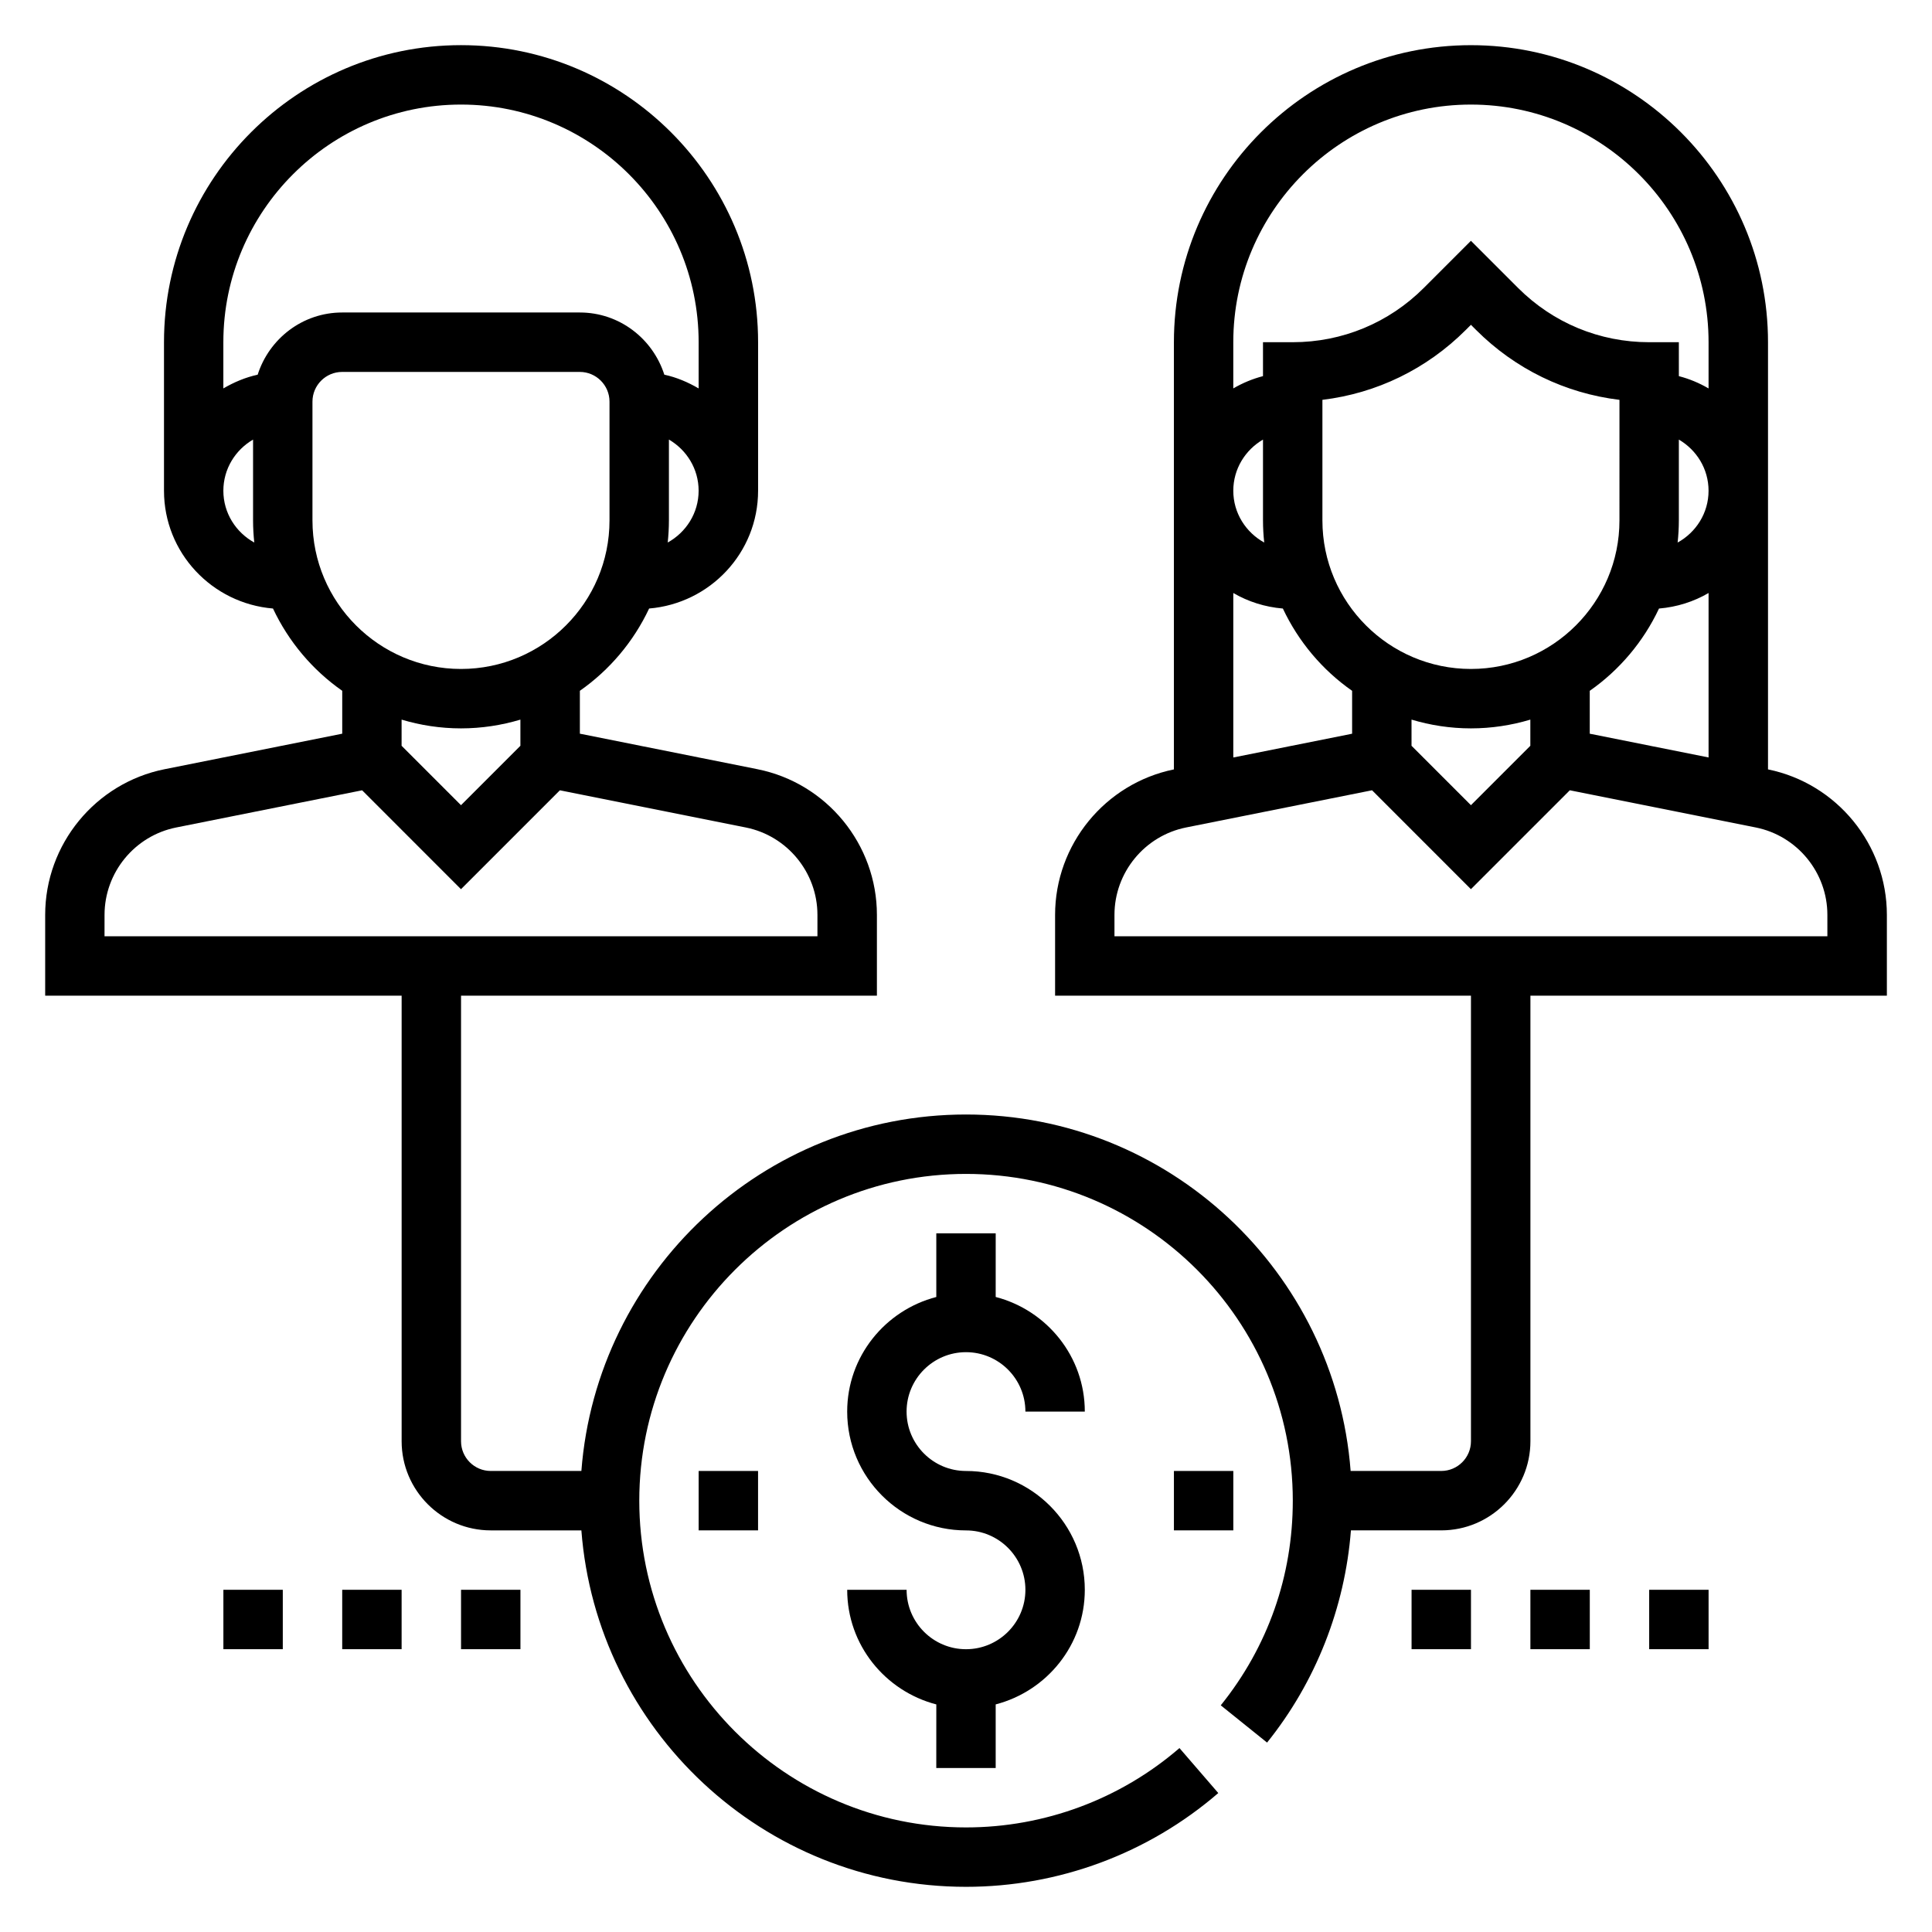 <?xml version="1.0" encoding="UTF-8"?>
<!-- Uploaded to: ICON Repo, www.iconrepo.com, Generator: ICON Repo Mixer Tools -->
<svg fill="#000000" width="800px" height="800px" version="1.1" viewBox="144 144 512 512" xmlns="http://www.w3.org/2000/svg">
 <g>
  <path d="m400 502.34c8.684 0 15.742 7.062 15.742 15.742h15.742c0-14.625-10.078-26.852-23.617-30.371l0.004-16.859h-15.742v16.863c-13.539 3.519-23.617 15.742-23.617 30.371 0 17.367 14.121 31.488 31.488 31.488 8.684 0 15.742 7.062 15.742 15.742 0 8.684-7.062 15.742-15.742 15.742-8.684 0-15.742-7.062-15.742-15.742h-15.742c0 14.625 10.078 26.852 23.617 30.371l-0.008 16.859h15.742v-16.863c13.539-3.519 23.617-15.742 23.617-30.371 0-17.367-14.121-31.488-31.488-31.488-8.684 0-15.742-7.062-15.742-15.742 0-8.684 7.062-15.742 15.746-15.742z"/>
  <path d="m612.54 347.9v-113.21c0-43.406-35.312-78.719-78.719-78.719-43.406-0.004-78.723 35.312-78.723 78.719v113.21c-18.246 3.731-31.488 19.91-31.488 38.551v21.418h110.21v118.08c0 4.336-3.535 7.871-7.871 7.871h-24.016c-4.039-52.75-48.16-94.465-101.93-94.465s-97.898 41.715-101.93 94.465h-24.02c-4.336 0-7.871-3.535-7.871-7.871v-118.08h110.21v-21.418c0-18.695-13.305-34.93-31.637-38.598l-47.082-9.418v-11.367c7.879-5.512 14.227-13.027 18.352-21.805 16.125-1.344 28.879-14.75 28.879-31.219v-39.359c0-43.406-35.312-78.719-78.719-78.719-43.406-0.004-78.723 35.312-78.723 78.719v39.359c0 16.469 12.754 29.875 28.883 31.219 4.133 8.777 10.469 16.297 18.352 21.805v11.367l-47.082 9.414c-18.336 3.672-31.641 19.902-31.641 38.598v21.422h94.465v118.08c0 13.02 10.598 23.617 23.617 23.617h24.016c4.039 52.746 48.164 94.461 101.94 94.461 24.547 0 48.285-8.824 66.848-24.852l-10.289-11.918c-15.703 13.562-35.793 21.027-56.559 21.027-47.742 0-86.594-38.848-86.594-86.594 0-47.742 38.848-86.594 86.594-86.594 47.742 0 86.594 38.848 86.594 86.594 0 19.965-6.598 38.715-19.09 54.238l12.273 9.871c12.902-16.043 20.633-35.762 22.223-56.238h23.949c13.02 0 23.617-10.598 23.617-23.617v-118.08h94.465v-21.418c0-18.645-13.242-34.82-31.488-38.551zm-291.59-60.129c0.203-1.926 0.32-3.879 0.32-5.856v-21.426c4.684 2.731 7.871 7.754 7.871 13.555 0 5.934-3.336 11.043-8.191 13.727zm-54.781-116.06c34.723 0 62.977 28.254 62.977 62.977v12.25c-2.801-1.637-5.824-2.938-9.094-3.644-3.047-9.52-11.879-16.48-22.395-16.48h-62.977c-10.516 0-19.348 6.957-22.395 16.484-3.269 0.711-6.293 2.008-9.094 3.637v-12.246c0-34.727 28.25-62.977 62.977-62.977zm-62.977 102.34c0-5.801 3.188-10.824 7.871-13.555v21.426c0 1.977 0.117 3.93 0.324 5.856-4.859-2.684-8.195-7.793-8.195-13.727zm23.613 7.871v-31.488c0-4.336 3.535-7.871 7.871-7.871h62.977c4.336 0 7.871 3.535 7.871 7.871v31.488c0 21.703-17.656 39.359-39.359 39.359-21.699 0-39.359-17.656-39.359-39.359zm39.363 55.105c5.473 0 10.754-0.828 15.742-2.32v6.934l-15.742 15.742-15.742-15.742v-6.934c4.988 1.492 10.27 2.32 15.742 2.32zm-94.465 49.426c0-11.219 7.981-20.957 18.988-23.16l49.277-9.855 26.199 26.207 26.207-26.207 49.277 9.855c10.996 2.207 18.977 11.945 18.977 23.16v5.676h-188.93zm330.62-48.012-31.488 6.297v-43.586c3.93 2.289 8.367 3.715 13.137 4.117 4.133 8.777 10.469 16.297 18.352 21.805zm-23.293-50.664c-4.859-2.684-8.195-7.793-8.195-13.727 0-5.801 3.188-10.824 7.871-13.555v21.426c0 1.977 0.117 3.93 0.324 5.856zm54.781 33.504c-21.703 0-39.359-17.656-39.359-39.359v-31.961c14.352-1.723 27.629-8.156 38.008-18.531l1.352-1.352 1.355 1.355c10.375 10.375 23.656 16.809 38.008 18.531l-0.004 31.957c0 21.703-17.656 39.359-39.359 39.359zm-15.746 13.422c4.992 1.496 10.273 2.324 15.746 2.324 5.473 0 10.754-0.828 15.742-2.32v6.934l-15.742 15.742-15.742-15.742zm47.234-7.629c7.879-5.512 14.227-13.027 18.352-21.805 4.769-0.402 9.211-1.828 13.137-4.117v43.586l-31.488-6.297zm23.613-45.152v-21.426c4.684 2.731 7.871 7.754 7.871 13.555 0 5.934-3.336 11.043-8.195 13.73 0.207-1.93 0.324-3.883 0.324-5.859zm-55.102-110.21c34.723 0 62.977 28.254 62.977 62.977v12.25c-2.441-1.426-5.07-2.535-7.871-3.258l-0.004-8.992h-7.871c-13.121 0-25.465-5.109-34.746-14.391l-12.484-12.484-12.484 12.484c-9.281 9.281-21.625 14.391-34.75 14.391h-7.871v8.988c-2.801 0.73-5.434 1.836-7.871 3.258v-12.246c0-34.727 28.25-62.977 62.977-62.977zm94.465 220.41h-188.93v-5.676c0-11.219 7.981-20.957 18.988-23.16l49.277-9.855 26.199 26.207 26.207-26.207 49.277 9.855c10.996 2.207 18.98 11.945 18.98 23.16z"/>
  <path d="m455.1 533.82h15.742v15.742h-15.742z"/>
  <path d="m329.15 533.82h15.742v15.742h-15.742z"/>
  <path d="m518.08 565.31h15.742v15.742h-15.742z"/>
  <path d="m549.57 565.31h15.742v15.742h-15.742z"/>
  <path d="m581.05 565.31h15.742v15.742h-15.742z"/>
  <path d="m203.2 565.31h15.742v15.742h-15.742z"/>
  <path d="m234.69 565.31h15.742v15.742h-15.742z"/>
  <path d="m266.18 565.31h15.742v15.742h-15.742z"/>
 </g>
</svg>